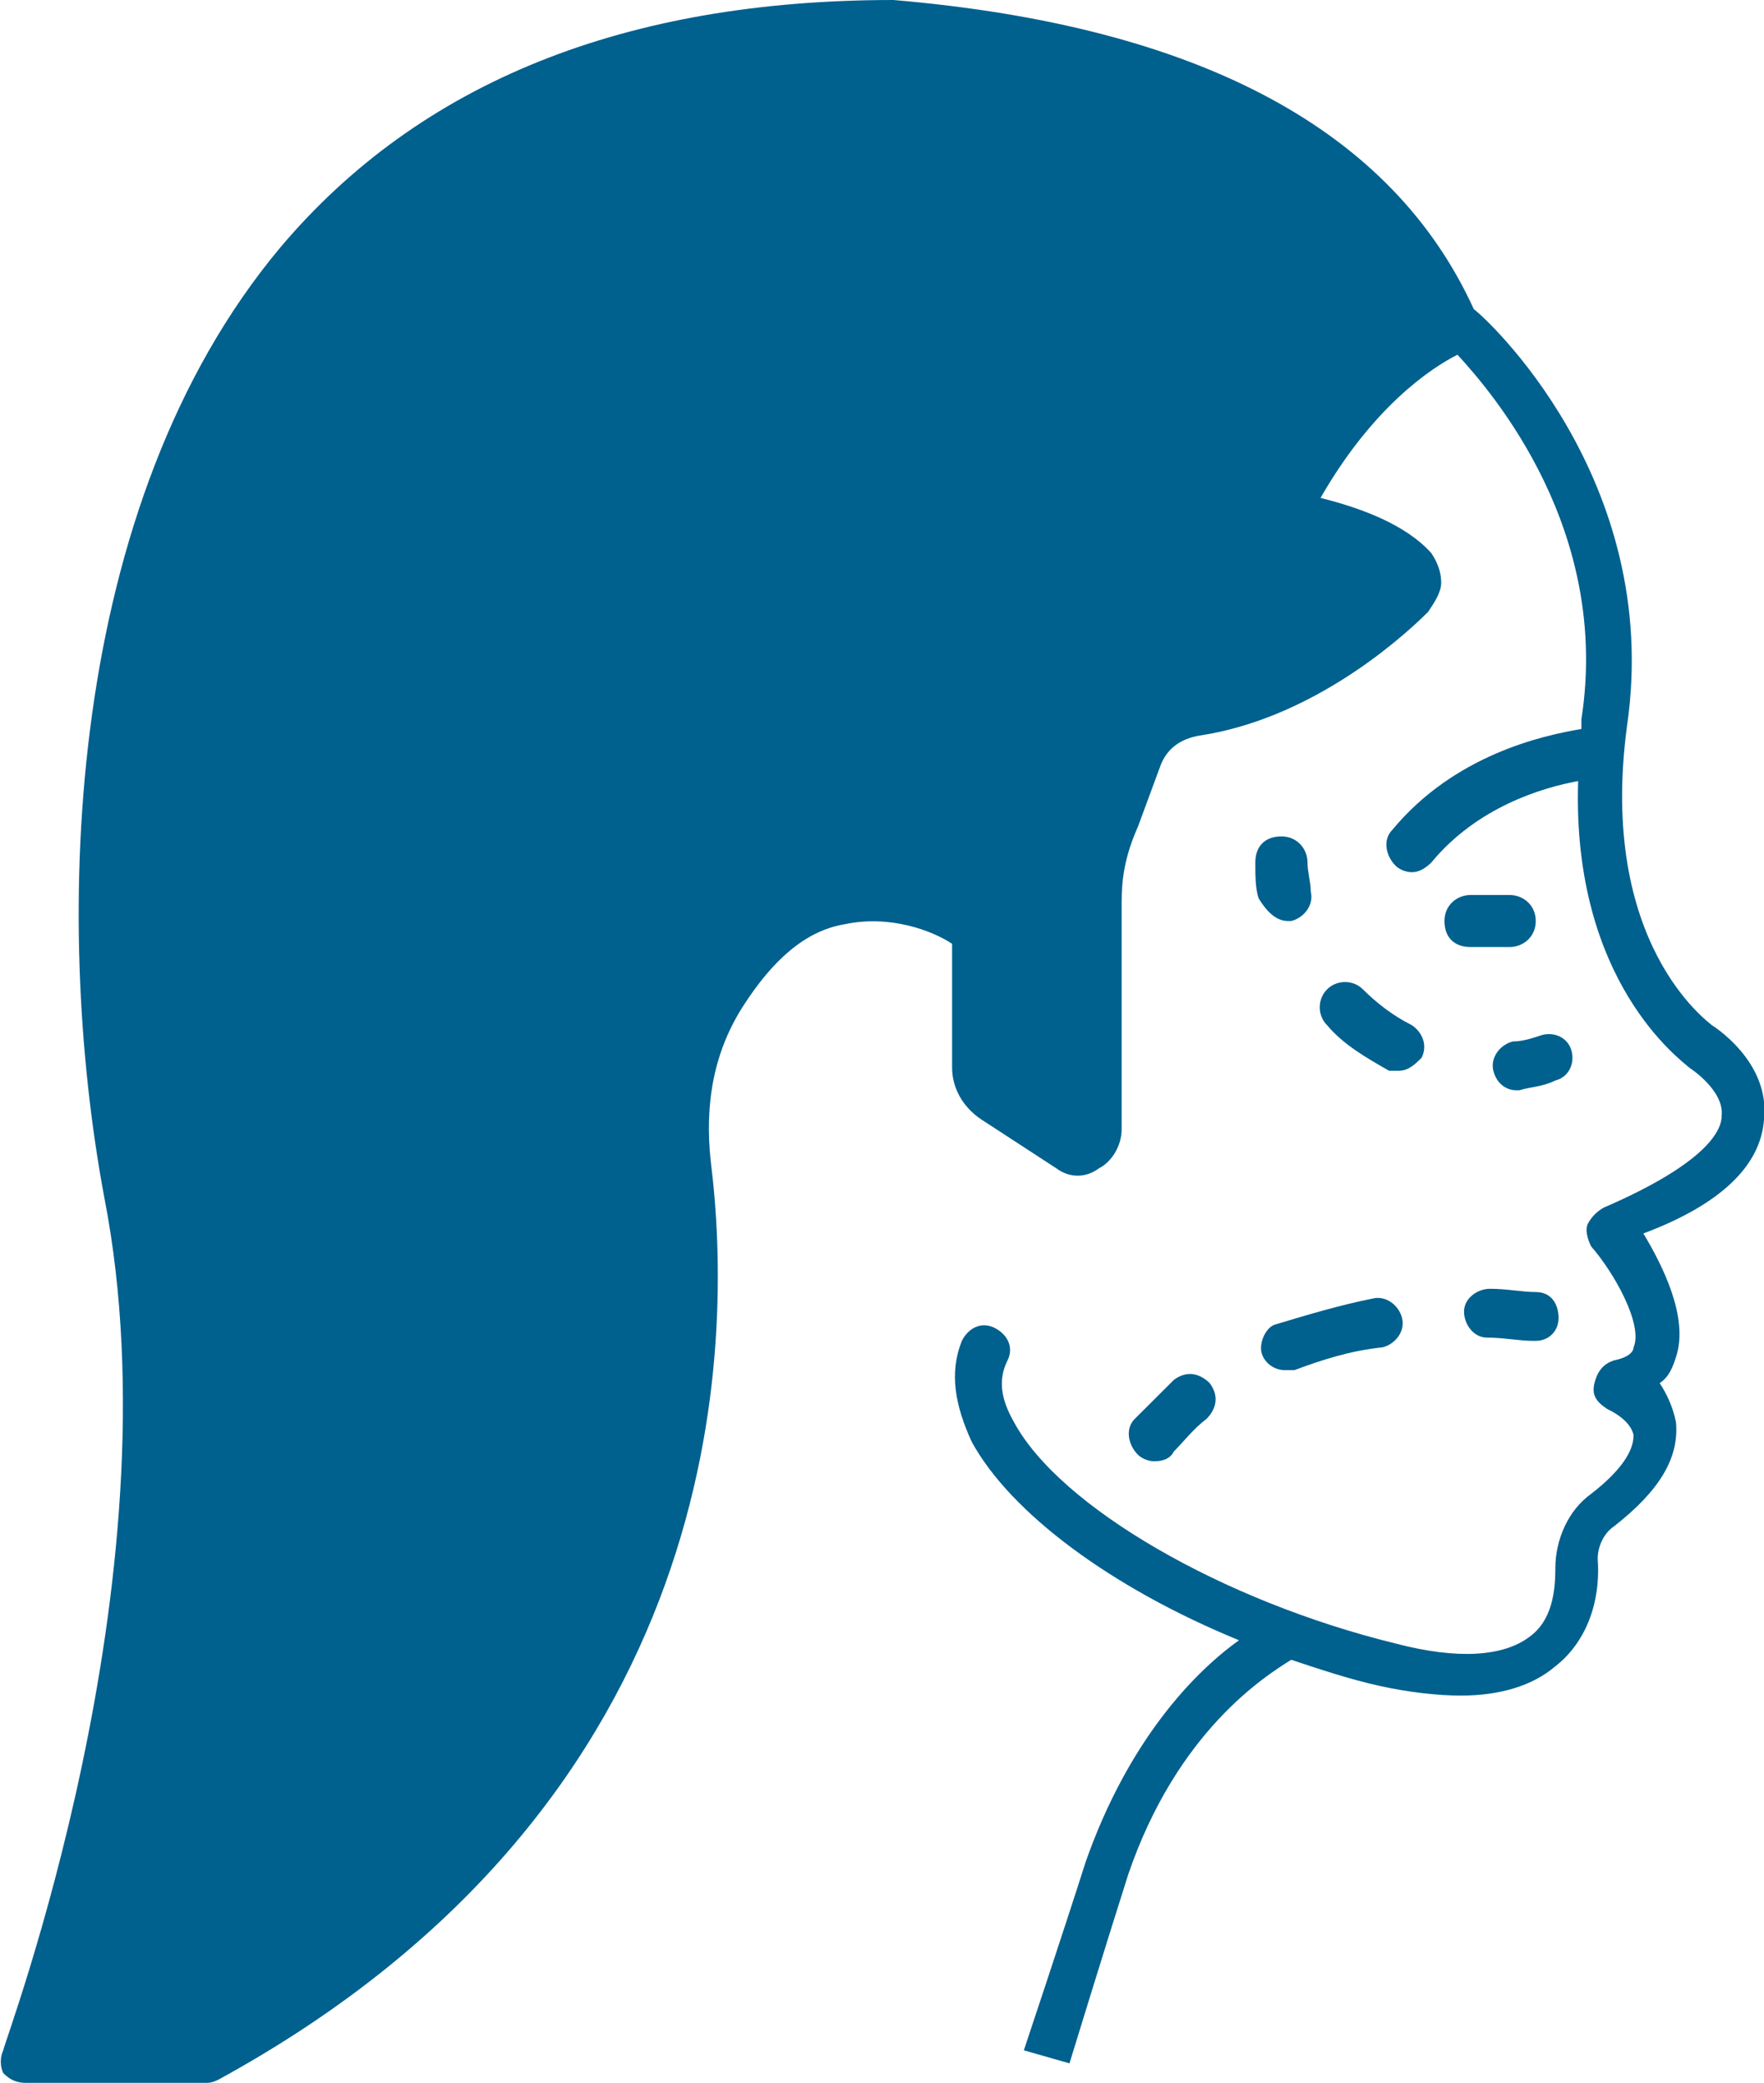 <svg xmlns="http://www.w3.org/2000/svg" width="61" height="72" viewBox="0 0 61 72" fill="none"><g clip-path="url(#clip0_305_294)"><path d="M52.205 30.938H50.852C50.401 30.938 49.95 31.275 49.95 31.837C49.95 32.4 50.288 32.737 50.852 32.737H52.205C52.656 32.737 53.107 32.4 53.107 31.837C53.107 31.275 52.656 30.938 52.205 30.938Z" fill="#00608E"></path><path d="M44.538 31.837H44.651C45.102 31.725 45.44 31.275 45.327 30.825C45.327 30.488 45.214 30.15 45.214 29.812C45.214 29.363 44.876 28.913 44.312 28.913C43.748 28.913 43.41 29.25 43.41 29.812C43.41 30.262 43.41 30.712 43.523 31.05C43.861 31.613 44.199 31.837 44.538 31.837Z" fill="#00608E"></path><path d="M48.371 37.013C48.71 37.013 48.935 36.788 49.161 36.562C49.386 36.112 49.161 35.663 48.822 35.438C48.146 35.1 47.582 34.65 47.131 34.2C46.793 33.862 46.229 33.862 45.891 34.2C45.553 34.538 45.553 35.1 45.891 35.438C46.455 36.112 47.244 36.562 48.033 37.013C48.146 37.013 48.259 37.013 48.371 37.013Z" fill="#00608E"></path><path d="M54.347 36.337C54.235 35.888 53.784 35.663 53.333 35.775C52.994 35.888 52.656 36 52.318 36C51.867 36.112 51.529 36.562 51.641 37.013C51.754 37.462 52.092 37.688 52.431 37.688H52.543C52.882 37.575 53.333 37.575 53.784 37.35C54.235 37.237 54.46 36.788 54.347 36.337Z" fill="#00608E"></path><path d="M51.529 44.55C51.078 44.55 50.627 44.888 50.627 45.337C50.627 45.788 50.965 46.237 51.416 46.237C51.98 46.237 52.543 46.35 52.994 46.35H53.107C53.558 46.35 53.896 46.013 53.896 45.562C53.896 45.112 53.671 44.663 53.107 44.663C52.656 44.663 52.092 44.55 51.529 44.55Z" fill="#00608E"></path><path d="M43.636 46.8C43.748 47.138 44.087 47.362 44.425 47.362C44.538 47.362 44.651 47.362 44.763 47.362C45.665 47.025 46.68 46.688 47.808 46.575C48.259 46.462 48.597 46.013 48.484 45.562C48.371 45.112 47.92 44.775 47.469 44.888C46.342 45.112 45.214 45.45 44.087 45.788C43.748 45.9 43.523 46.462 43.636 46.8Z" fill="#00608E"></path><path d="M40.592 50.175C40.93 49.837 41.268 49.388 41.719 49.05C42.057 48.712 42.17 48.263 41.832 47.812C41.493 47.475 41.042 47.362 40.592 47.7C40.141 48.15 39.689 48.6 39.238 49.05C38.9 49.388 39.013 49.95 39.351 50.288C39.464 50.4 39.689 50.513 39.915 50.513C40.253 50.513 40.479 50.4 40.592 50.175Z" fill="#00608E"></path><path d="M61 38.7C61.225 36.675 59.196 35.438 59.196 35.438C59.083 35.325 55.249 32.625 56.264 25.087C57.505 16.538 51.303 10.912 50.965 10.688C48.146 4.5 41.493 0.9 30.895 0C21.649 0 14.545 2.812 9.697 8.55C2.255 17.438 1.804 31.725 3.608 41.4C6.201 54.675 0.113 70.65 0.113 70.875C-0 71.1 -0 71.438 0.113 71.662C0.338 71.888 0.564 72 0.902 72H7.103C7.216 72 7.329 72 7.554 71.888C25.257 62.212 25.37 46.462 24.58 40.163C24.355 38.138 24.693 36.337 25.708 34.763C26.723 33.188 27.85 32.175 29.203 31.95C30.782 31.613 32.248 32.175 32.924 32.625V36.9C32.924 37.575 33.262 38.25 33.939 38.7L36.532 40.388C36.983 40.725 37.547 40.725 37.998 40.388C38.449 40.163 38.787 39.6 38.787 39.038V31.163C38.787 30.375 38.9 29.587 39.351 28.575L40.14 26.438C40.366 25.875 40.817 25.538 41.493 25.425C45.214 24.863 48.259 22.275 49.386 21.15C49.612 20.812 49.837 20.475 49.837 20.137C49.837 19.8 49.724 19.462 49.499 19.125C48.597 18.113 47.018 17.55 45.665 17.212C47.469 14.062 49.499 12.713 50.401 12.262C51.641 13.613 55.7 18.337 54.686 24.863C54.686 24.975 54.686 25.087 54.686 25.2C53.333 25.425 50.288 26.1 48.146 28.688C47.808 29.025 47.92 29.587 48.259 29.925C48.371 30.038 48.597 30.15 48.822 30.15C49.048 30.15 49.273 30.038 49.499 29.812C51.078 27.9 53.333 27.225 54.573 27C54.347 33.975 58.181 36.675 58.407 36.9C58.407 36.9 59.647 37.688 59.534 38.587C59.534 39.15 58.858 40.275 55.475 41.737C55.249 41.85 55.024 42.075 54.911 42.3C54.798 42.525 54.911 42.862 55.024 43.087C55.813 43.987 56.828 45.788 56.49 46.575C56.49 46.688 56.377 46.913 55.813 47.025C55.475 47.138 55.249 47.362 55.137 47.812C55.024 48.263 55.249 48.487 55.588 48.712C55.588 48.712 56.377 49.05 56.49 49.612C56.49 50.175 56.039 50.85 55.024 51.638C54.235 52.2 53.784 53.212 53.784 54.225C53.784 55.013 53.671 56.025 52.882 56.587C51.98 57.263 50.401 57.375 48.259 56.812C42.283 55.35 36.645 52.087 35.066 49.163C34.615 48.375 34.503 47.7 34.841 47.025C35.066 46.575 34.841 46.125 34.39 45.9C33.939 45.675 33.488 45.9 33.262 46.35C32.811 47.475 33.037 48.6 33.601 49.837C34.954 52.312 38.449 54.9 42.846 56.7C41.268 57.825 39.013 60.188 37.547 64.35C36.758 66.825 35.405 70.875 35.405 70.875L36.983 71.325C36.983 71.325 38.224 67.275 39.013 64.8C40.704 59.85 43.748 57.938 44.651 57.375C45.665 57.712 46.68 58.05 47.695 58.275C48.71 58.5 49.724 58.612 50.514 58.612C51.867 58.612 52.994 58.275 53.784 57.6C54.798 56.812 55.362 55.462 55.249 53.888C55.249 53.438 55.475 52.987 55.813 52.763C57.392 51.525 58.068 50.4 57.956 49.163C57.843 48.6 57.617 48.15 57.392 47.812C57.73 47.587 57.843 47.25 57.956 46.913C58.407 45.562 57.505 43.763 56.828 42.638C59.534 41.625 60.887 40.275 61 38.7Z" fill="#00608E"></path></g><defs><clipPath id="clip0_305_294"><rect width="61" height="72" fill="white"></rect></clipPath></defs></svg>
